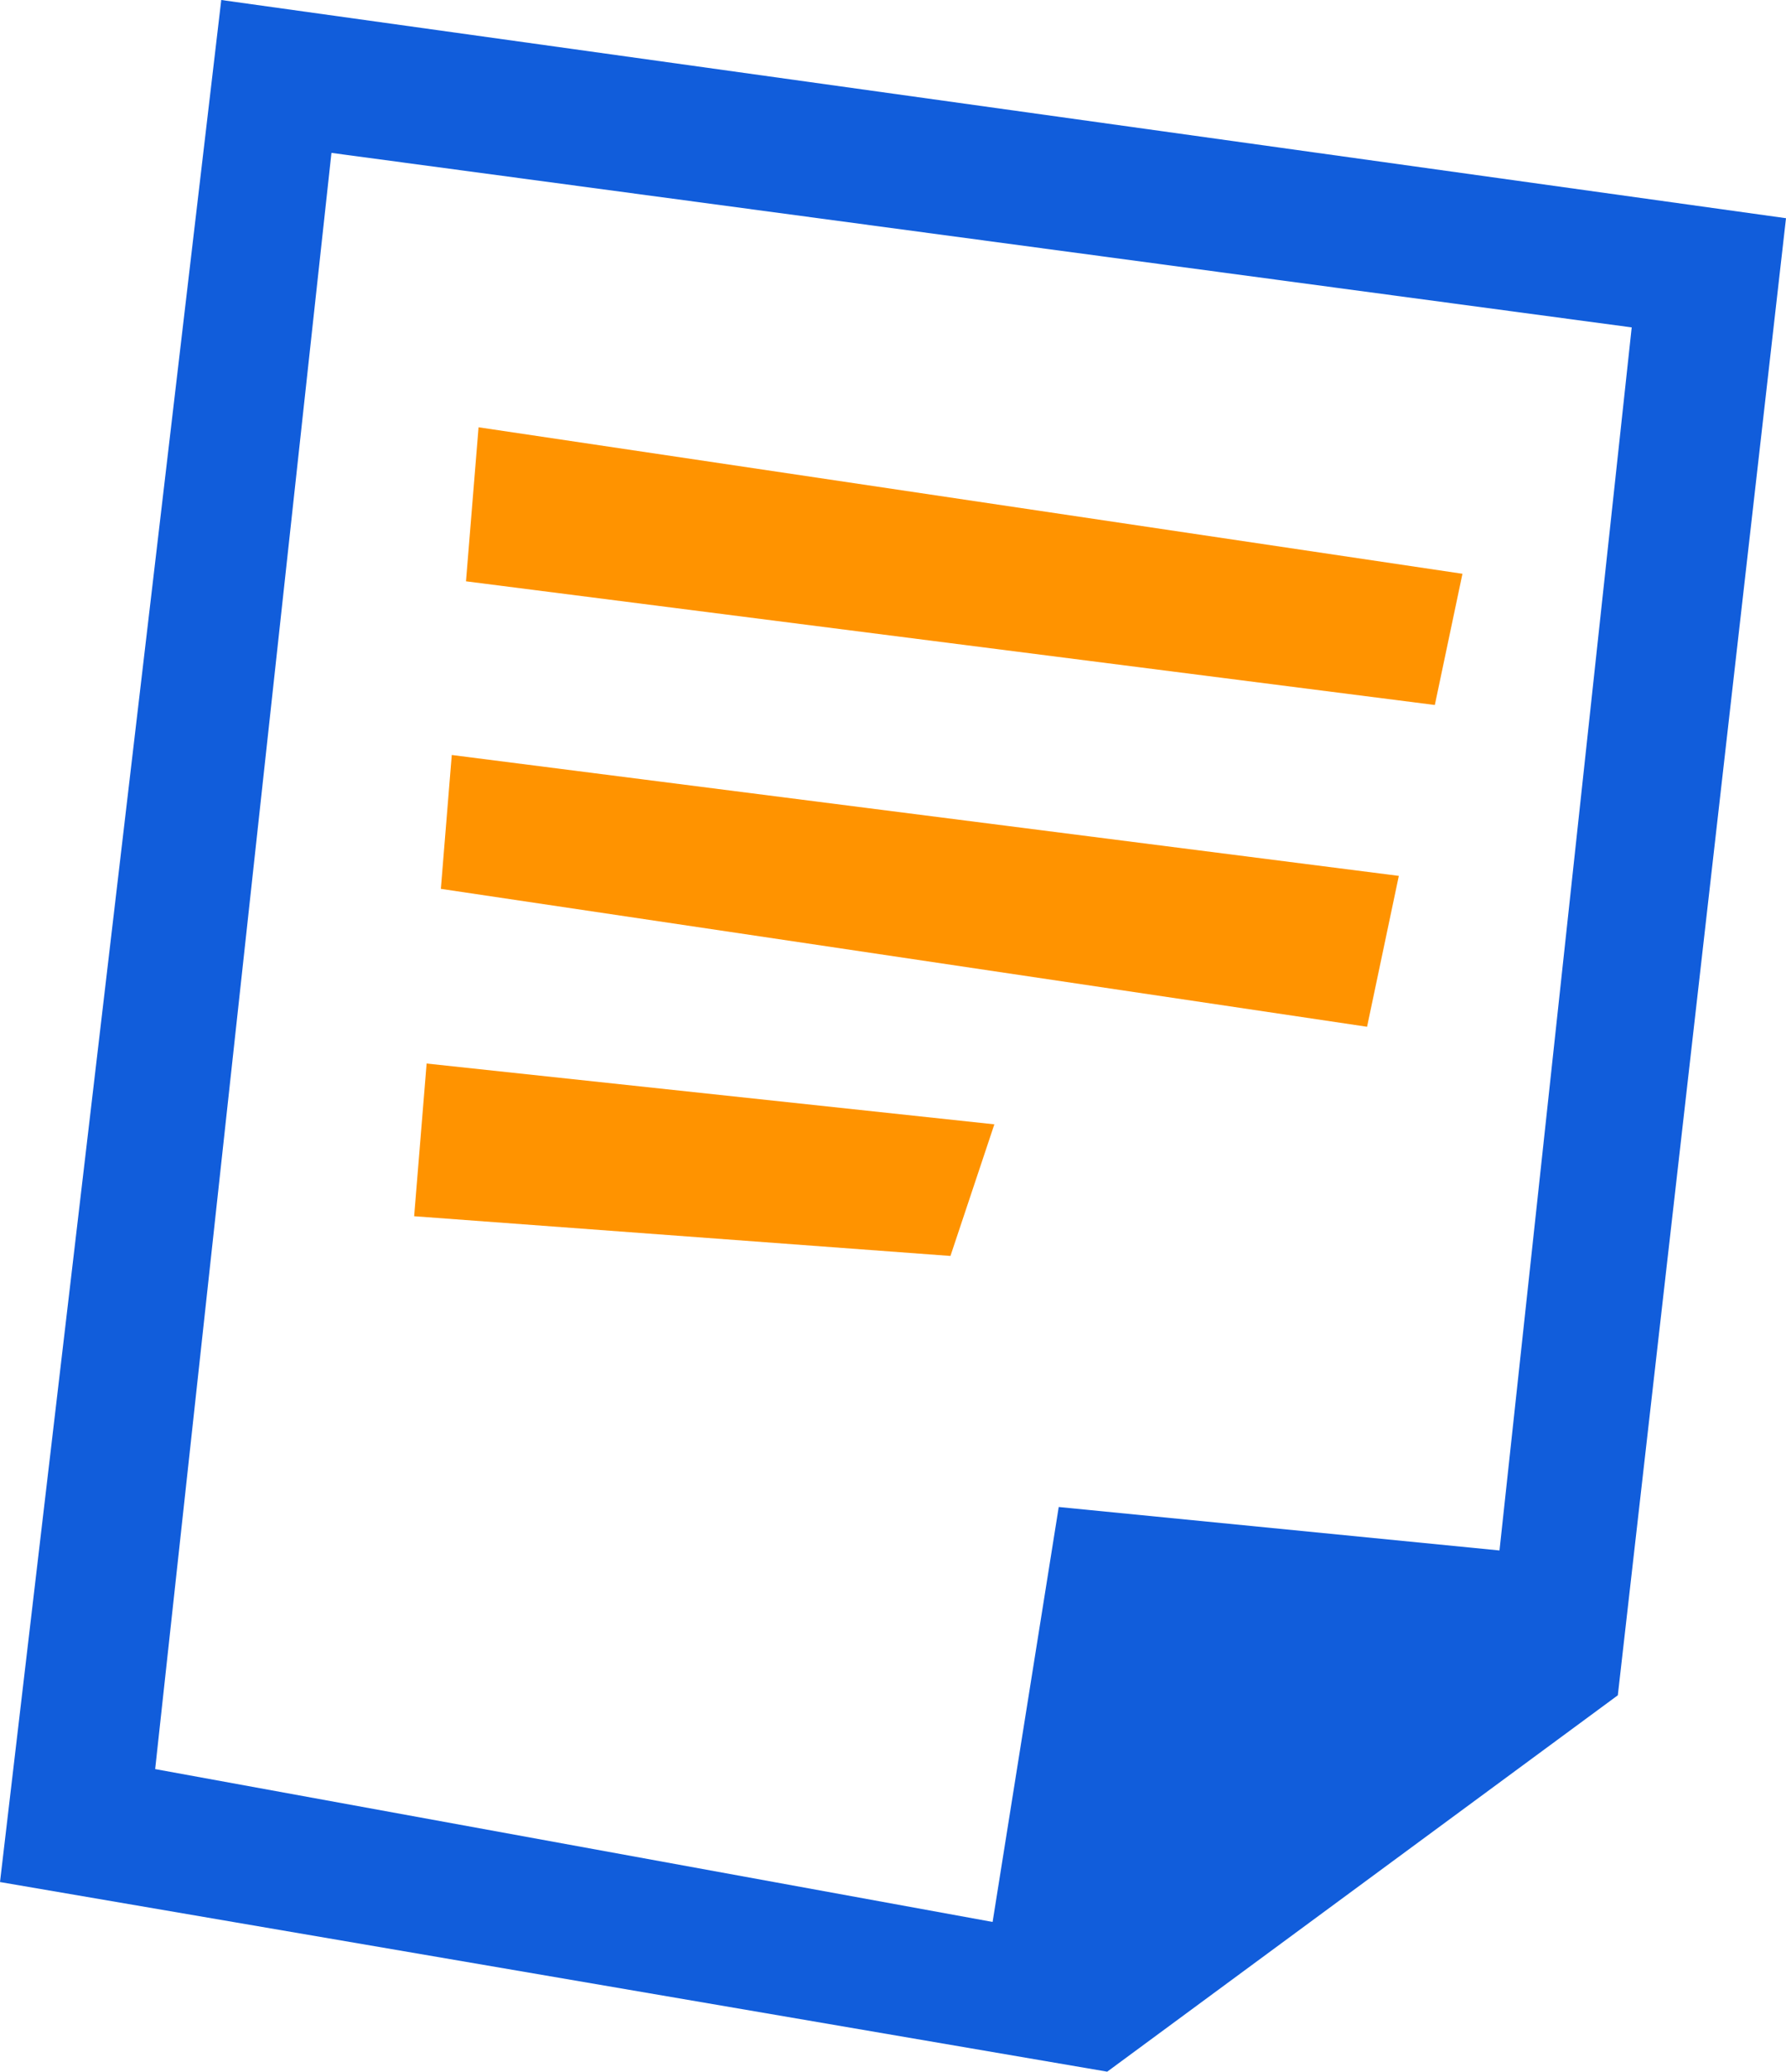 <?xml version="1.0" encoding="UTF-8"?> <svg xmlns="http://www.w3.org/2000/svg" width="138" height="160" viewBox="0 0 138 160" fill="none"> <path fill-rule="evenodd" clip-rule="evenodd" d="M85.552 160L0 145.354L17.096 0L138 16.853L125.005 130.931L85.552 160ZM25.61 11.808L11.989 136.63L76.696 148.436L81.805 116.389L115.862 119.746L126.078 25.286L25.61 11.808Z" fill="#115DDB"></path> <path d="M36.977 33L36.006 44.896L110.866 54.448L113 44.314L36.977 33Z" fill="#FF9300"></path> <path d="M34.064 68.648L105.63 79.299L108.084 67.646L34.907 58.31L34.064 68.648Z" fill="#FF9300"></path> <path d="M32 93.932L73.439 97L76.831 86.835L32.964 82.139L32 93.932Z" fill="#FF9300"></path> </svg> 